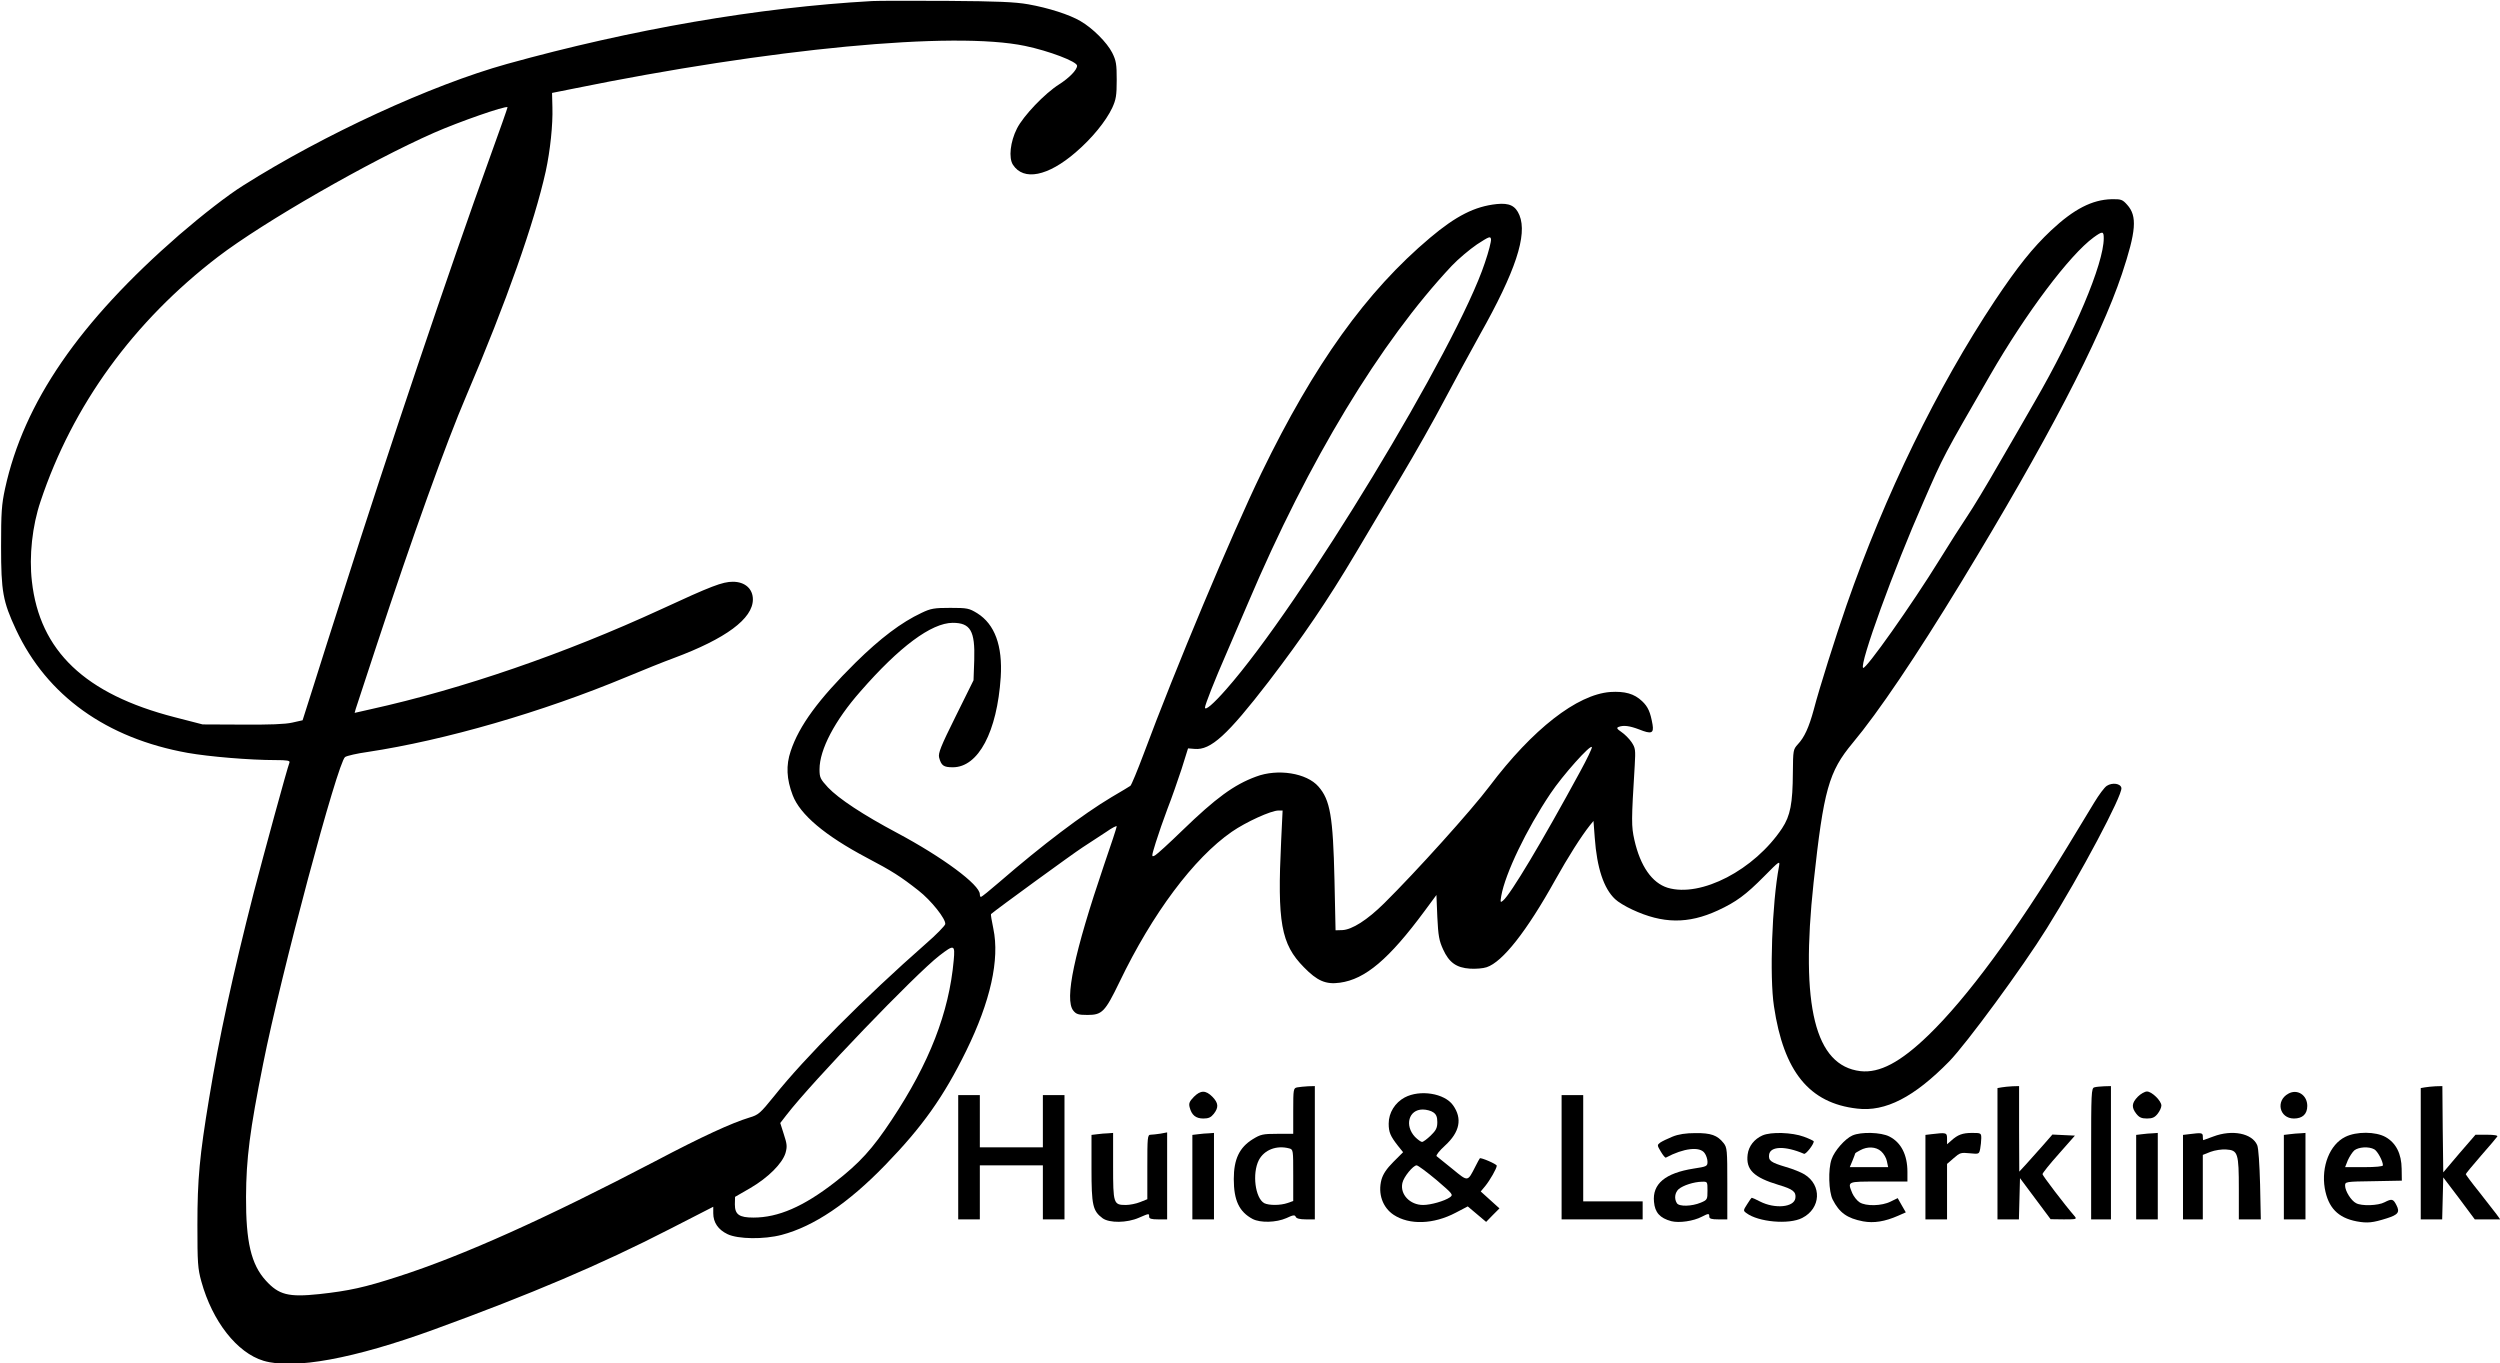 <?xml version="1.0" encoding="UTF-8" standalone="no"?>
<svg xmlns="http://www.w3.org/2000/svg" version="1.0" width="1388pt" height="757pt" viewBox="0 0 1388 757" preserveAspectRatio="xMidYMid meet">
  <g transform="translate(0,757) scale(0.1,-0.1)" fill="#000000" stroke="none">
    <path d="M4840 7564 c-627 -35 -1330 -156 -2025 -349 -420 -117 -1014 -390 -1465 -675 -85 -53 -225 -162 -355 -274 -556 -484 -863 -931 -967 -1409 -19 -88 -22 -131 -22 -322 0 -250 10 -304 83 -461 172 -367 502 -603 953 -684 119 -21 345 -40 487 -40 67 0 82 -3 78 -14 -13 -33 -143 -510 -198 -721 -118 -462 -193 -808 -248 -1143 -53 -320 -65 -449 -65 -702 0 -212 2 -243 22 -315 61 -221 198 -396 345 -440 168 -50 501 11 948 174 535 195 926 361 1307 557 l242 124 0 -36 c0 -51 27 -91 79 -116 58 -28 203 -30 301 -4 178 47 369 175 575 388 206 212 325 380 449 633 135 275 187 508 151 679 -9 43 -15 79 -13 81 35 30 454 335 508 370 41 27 101 66 133 87 31 22 57 35 57 30 0 -5 -31 -101 -70 -213 -167 -492 -221 -748 -171 -810 16 -20 28 -24 79 -24 81 0 97 17 177 182 183 381 413 689 624 835 78 54 218 118 259 118 l23 0 -8 -167 c-22 -455 -1 -574 126 -703 74 -76 122 -97 200 -86 141 19 273 131 471 399 l65 88 5 -123 c5 -104 10 -131 32 -179 33 -73 74 -102 149 -107 31 -2 73 1 93 8 88 29 222 199 381 485 71 127 143 241 193 304 l19 23 7 -93 c12 -168 50 -282 113 -341 15 -15 58 -41 95 -58 169 -79 310 -81 475 -5 102 47 156 87 257 189 86 87 89 89 83 56 -39 -206 -53 -613 -28 -777 54 -363 196 -538 462 -568 157 -19 317 64 511 262 94 96 408 523 542 739 187 299 420 738 414 779 -4 25 -50 32 -81 12 -13 -8 -44 -50 -70 -93 -27 -44 -93 -153 -148 -244 -289 -475 -558 -840 -772 -1047 -156 -151 -272 -212 -378 -200 -252 30 -334 360 -260 1047 56 516 84 615 217 775 143 171 352 481 601 890 478 786 771 1348 894 1714 79 238 86 321 29 384 -26 29 -33 32 -87 31 -107 -3 -208 -54 -335 -173 -103 -97 -186 -201 -313 -391 -320 -482 -610 -1078 -823 -1690 -61 -176 -152 -464 -182 -580 -27 -99 -52 -154 -89 -193 -25 -28 -26 -32 -27 -155 -1 -174 -14 -241 -60 -311 -154 -231 -450 -385 -635 -330 -87 27 -152 120 -185 266 -17 77 -17 104 2 413 5 88 4 97 -18 130 -13 19 -38 44 -56 56 -25 17 -28 23 -16 28 28 11 62 6 115 -14 67 -27 82 -22 74 27 -12 69 -25 99 -58 130 -44 42 -96 56 -177 51 -184 -14 -431 -206 -670 -523 -99 -132 -409 -476 -585 -650 -94 -93 -179 -147 -233 -149 l-37 -1 -6 280 c-8 353 -24 444 -89 518 -65 75 -226 101 -347 55 -122 -45 -222 -118 -409 -299 -72 -70 -140 -132 -151 -138 -21 -11 -21 -9 4 72 14 45 43 129 65 187 23 58 57 157 78 220 l36 115 37 -3 c89 -8 181 76 410 373 191 250 326 448 484 714 64 108 178 300 253 426 76 127 184 318 240 425 57 107 145 270 197 363 197 350 264 552 219 662 -22 53 -56 69 -126 62 -122 -13 -225 -65 -370 -187 -353 -297 -643 -701 -936 -1305 -167 -345 -481 -1094 -654 -1560 -35 -93 -68 -173 -74 -178 -6 -4 -53 -33 -105 -63 -159 -95 -384 -265 -622 -471 -53 -46 -99 -83 -103 -83 -3 0 -6 7 -6 15 0 53 -207 206 -460 341 -188 100 -323 189 -383 252 -43 47 -47 55 -47 101 0 109 85 271 227 432 217 249 394 380 512 381 99 0 125 -44 120 -207 l-4 -112 -99 -200 c-83 -167 -98 -205 -92 -229 12 -45 25 -54 76 -54 142 0 246 197 266 500 11 175 -33 294 -130 355 -46 28 -55 30 -150 30 -89 0 -108 -3 -160 -28 -111 -52 -228 -140 -367 -277 -205 -203 -312 -349 -359 -490 -27 -79 -23 -156 11 -245 41 -108 179 -224 411 -347 141 -74 189 -105 287 -182 71 -55 154 -160 149 -187 -2 -9 -50 -59 -108 -109 -340 -299 -672 -632 -843 -847 -77 -95 -86 -103 -137 -118 -98 -30 -260 -104 -520 -241 -608 -318 -1070 -526 -1431 -642 -185 -60 -272 -79 -437 -97 -171 -18 -224 -4 -296 75 -82 90 -111 216 -110 465 1 213 21 369 95 739 99 498 414 1675 455 1703 11 7 67 20 125 28 430 65 969 221 1439 417 91 38 208 85 260 104 290 108 440 219 440 326 0 59 -44 98 -111 98 -58 0 -120 -24 -399 -153 -534 -246 -1102 -442 -1613 -555 l-88 -20 6 22 c4 11 56 172 117 356 196 595 384 1119 498 1385 221 517 377 960 440 1244 25 116 40 259 37 355 l-2 80 115 23 c1099 224 2114 321 2511 238 134 -28 289 -87 289 -110 0 -23 -43 -67 -99 -103 -81 -51 -200 -176 -235 -246 -37 -73 -47 -163 -22 -201 59 -91 194 -64 348 69 91 78 168 173 203 247 21 46 25 68 25 155 0 87 -3 107 -25 151 -29 57 -108 136 -175 175 -62 37 -179 74 -291 94 -74 13 -170 17 -449 19 -195 1 -384 1 -420 -1z m-2121 -870 c-219 -605 -569 -1643 -812 -2409 -58 -181 -133 -416 -166 -522 l-61 -192 -58 -13 c-39 -9 -126 -12 -277 -11 l-220 1 -155 40 c-498 128 -750 368 -793 755 -16 140 2 307 48 443 178 534 516 999 985 1358 251 192 839 530 1200 689 139 61 394 150 408 142 1 -1 -43 -127 -99 -281z m8961 -447 c0 -141 -163 -527 -383 -907 -46 -80 -136 -237 -201 -348 -64 -112 -143 -243 -175 -290 -32 -48 -100 -154 -151 -237 -156 -253 -413 -616 -426 -603 -21 21 170 548 336 924 113 259 108 248 368 699 200 347 443 670 576 767 50 36 56 35 56 -5z m-3436 -136 c-155 -469 -1026 -1904 -1436 -2368 -72 -82 -118 -121 -118 -101 1 17 54 152 118 298 27 63 82 191 122 284 335 789 734 1448 1130 1870 36 38 99 91 140 119 68 44 75 47 78 29 2 -11 -13 -70 -34 -131z m530 -2823 c-214 -394 -387 -683 -429 -718 -15 -13 -16 -10 -10 26 22 124 140 370 273 568 68 102 224 276 230 258 2 -6 -27 -66 -64 -134z m-3479 -1050 c-26 -290 -135 -570 -344 -885 -107 -162 -178 -240 -316 -347 -174 -135 -314 -196 -452 -196 -79 0 -103 17 -103 73 l1 42 85 49 c99 58 177 136 195 194 10 36 9 49 -9 104 l-20 63 34 44 c145 188 717 783 849 885 83 64 88 62 80 -26z"></path>
    <path d="M7203 1533 c-22 -4 -23 -8 -23 -131 l0 -127 -88 0 c-81 0 -93 -3 -137 -30 -74 -46 -105 -111 -105 -221 0 -119 30 -182 105 -222 43 -22 130 -20 187 5 38 18 47 19 52 7 4 -9 22 -14 56 -14 l50 0 0 370 0 370 -37 -1 c-21 -1 -48 -4 -60 -6z m-45 -339 c22 -6 22 -9 22 -149 l0 -143 -31 -11 c-40 -14 -104 -14 -130 -1 -50 28 -68 164 -30 239 30 57 98 84 169 65z"></path>
    <path d="M11113 1533 l-23 -4 0 -365 0 -364 60 0 59 0 3 114 3 115 85 -114 85 -114 74 -1 c70 0 73 1 59 18 -54 62 -178 225 -178 233 0 6 40 56 90 112 l90 102 -63 3 -62 3 -55 -63 c-30 -34 -72 -81 -92 -103 l-37 -40 -1 238 0 237 -37 -1 c-21 -1 -48 -4 -60 -6z"></path>
    <path d="M11628 1533 c-17 -4 -18 -30 -18 -369 l0 -364 55 0 55 0 0 370 0 370 -37 -1 c-21 -1 -46 -3 -55 -6z"></path>
    <path d="M13463 1533 l-23 -4 0 -365 0 -364 60 0 59 0 3 117 3 116 88 -116 87 -117 71 0 70 0 -20 28 c-11 15 -54 70 -95 122 -42 52 -76 98 -76 101 0 3 38 49 84 102 47 53 87 101 91 107 4 6 -16 10 -58 10 l-63 0 -90 -104 -89 -105 -3 240 -2 239 -38 -1 c-20 -1 -47 -4 -59 -6z"></path>
    <path d="M6628 1480 c-24 -25 -29 -36 -23 -58 11 -43 34 -62 76 -62 29 0 42 6 58 26 28 36 26 60 -8 95 -37 37 -65 37 -103 -1z"></path>
    <path d="M11869 1481 c-34 -35 -36 -59 -8 -95 16 -20 29 -26 59 -26 30 0 43 6 59 26 12 15 21 35 21 46 0 26 -53 78 -80 78 -12 0 -35 -13 -51 -29z"></path>
    <path d="M12705 1498 c-72 -39 -50 -138 31 -138 48 0 74 25 74 70 0 60 -55 96 -105 68z"></path>
    <path d="M7799 1477 c-54 -29 -89 -85 -89 -145 0 -48 9 -69 51 -123 l29 -36 -54 -54 c-38 -38 -57 -67 -66 -98 -21 -78 6 -155 68 -196 87 -57 221 -53 344 12 l67 35 51 -43 51 -43 37 38 37 37 -52 47 -52 47 25 30 c26 32 64 98 64 113 0 9 -89 47 -94 41 -2 -2 -13 -22 -24 -44 -45 -88 -40 -87 -128 -15 -44 35 -83 67 -88 71 -5 4 16 31 47 59 82 75 97 150 44 224 -47 66 -183 88 -268 43z m159 -83 c16 -11 22 -25 22 -54 0 -32 -7 -46 -37 -75 -20 -19 -41 -35 -48 -35 -6 0 -24 13 -39 28 -59 63 -35 152 43 152 20 0 47 -7 59 -16z m17 -375 c93 -80 95 -82 74 -97 -29 -20 -105 -42 -148 -42 -73 0 -129 59 -115 122 7 34 60 98 79 98 8 0 57 -37 110 -81z"></path>
    <path d="M5320 1145 l0 -345 60 0 60 0 0 150 0 150 175 0 175 0 0 -150 0 -150 60 0 60 0 0 345 0 345 -60 0 -60 0 0 -145 0 -145 -175 0 -175 0 0 145 0 145 -60 0 -60 0 0 -345z"></path>
    <path d="M8670 1145 l0 -345 225 0 225 0 0 50 0 50 -165 0 -165 0 0 295 0 295 -60 0 -60 0 0 -345z"></path>
    <path d="M6093 1273 l-33 -4 0 -187 c0 -205 7 -235 62 -276 38 -27 135 -26 201 3 58 25 57 25 57 6 0 -11 12 -15 50 -15 l50 0 0 241 0 242 -37 -7 c-21 -3 -46 -6 -55 -6 -17 0 -18 -15 -18 -179 l0 -179 -40 -16 c-22 -9 -58 -16 -79 -16 -69 0 -71 7 -71 216 l0 184 -27 -2 c-16 0 -43 -3 -60 -5z"></path>
    <path d="M6653 1273 l-33 -4 0 -235 0 -234 60 0 60 0 0 240 0 240 -27 -2 c-16 0 -43 -3 -60 -5z"></path>
    <path d="M9285 1259 c-27 -11 -58 -26 -68 -33 -17 -13 -17 -15 4 -50 12 -20 24 -35 28 -33 99 53 189 63 215 25 9 -12 16 -34 16 -48 0 -25 -4 -27 -77 -38 -158 -25 -230 -85 -220 -185 5 -59 33 -90 96 -107 43 -11 123 0 170 25 37 19 41 19 41 0 0 -11 12 -15 50 -15 l50 0 0 199 c0 186 -1 200 -21 225 -34 43 -70 56 -156 55 -53 0 -94 -6 -128 -20z m195 -300 c0 -48 -1 -51 -37 -66 -50 -21 -121 -23 -133 -3 -16 25 -11 59 10 78 25 21 84 40 128 41 32 1 32 1 32 -50z"></path>
    <path d="M9785 1266 c-45 -20 -76 -59 -82 -105 -11 -85 33 -128 173 -170 78 -23 97 -38 92 -73 -7 -51 -113 -61 -196 -19 -23 12 -43 21 -46 21 -2 0 -14 -16 -26 -36 -22 -34 -22 -36 -4 -49 66 -50 237 -65 310 -27 104 53 110 182 12 242 -18 11 -64 30 -103 41 -84 25 -97 35 -93 68 6 48 90 50 194 5 10 -4 54 52 54 69 0 3 -25 15 -55 26 -65 24 -183 28 -230 7z"></path>
    <path d="M10285 1266 c-41 -18 -100 -85 -116 -132 -20 -56 -16 -181 6 -224 37 -73 80 -104 169 -121 60 -11 121 -1 194 31 l43 19 -23 40 -22 39 -39 -19 c-49 -25 -138 -27 -173 -4 -14 9 -32 32 -40 50 -27 67 -31 65 146 65 l160 0 0 54 c0 94 -35 163 -100 196 -46 24 -158 27 -205 6z m159 -88 c15 -13 29 -38 32 -55 l7 -33 -107 0 -106 0 15 36 c8 20 15 38 15 40 0 2 12 10 28 18 40 22 87 20 116 -6z"></path>
    <path d="M10723 1273 l-33 -4 0 -235 0 -234 60 0 60 0 0 154 0 154 37 32 c34 30 40 32 89 27 51 -5 52 -5 58 25 3 17 6 43 6 59 0 28 -2 29 -51 29 -53 0 -80 -10 -116 -43 l-23 -20 0 31 c0 34 -3 35 -87 25z"></path>
    <path d="M11893 1273 l-33 -4 0 -235 0 -234 60 0 60 0 0 240 0 240 -27 -2 c-16 0 -43 -3 -60 -5z"></path>
    <path d="M12153 1273 l-33 -4 0 -235 0 -234 55 0 55 0 0 179 0 179 43 17 c24 9 63 15 87 13 65 -4 70 -20 70 -220 l0 -168 61 0 61 0 -4 193 c-3 111 -9 204 -16 219 -28 66 -139 88 -244 48 -29 -11 -54 -20 -55 -20 -2 0 -3 9 -3 20 0 21 -6 22 -77 13z"></path>
    <path d="M12713 1273 l-33 -4 0 -235 0 -234 60 0 60 0 0 240 0 240 -27 -2 c-16 0 -43 -3 -60 -5z"></path>
    <path d="M13021 1258 c-86 -42 -134 -164 -114 -285 19 -108 73 -164 177 -184 60 -11 89 -8 168 17 63 20 73 34 53 73 -18 35 -25 37 -66 16 -35 -19 -128 -22 -158 -5 -28 14 -61 68 -61 97 0 22 2 23 158 25 l157 3 -1 66 c-1 83 -31 143 -89 176 -55 31 -162 32 -224 1z m161 -69 c18 -10 48 -65 48 -89 0 -6 -40 -10 -105 -10 l-105 0 15 38 c9 20 25 45 36 55 24 19 80 23 111 6z"></path>
  </g>
</svg>
